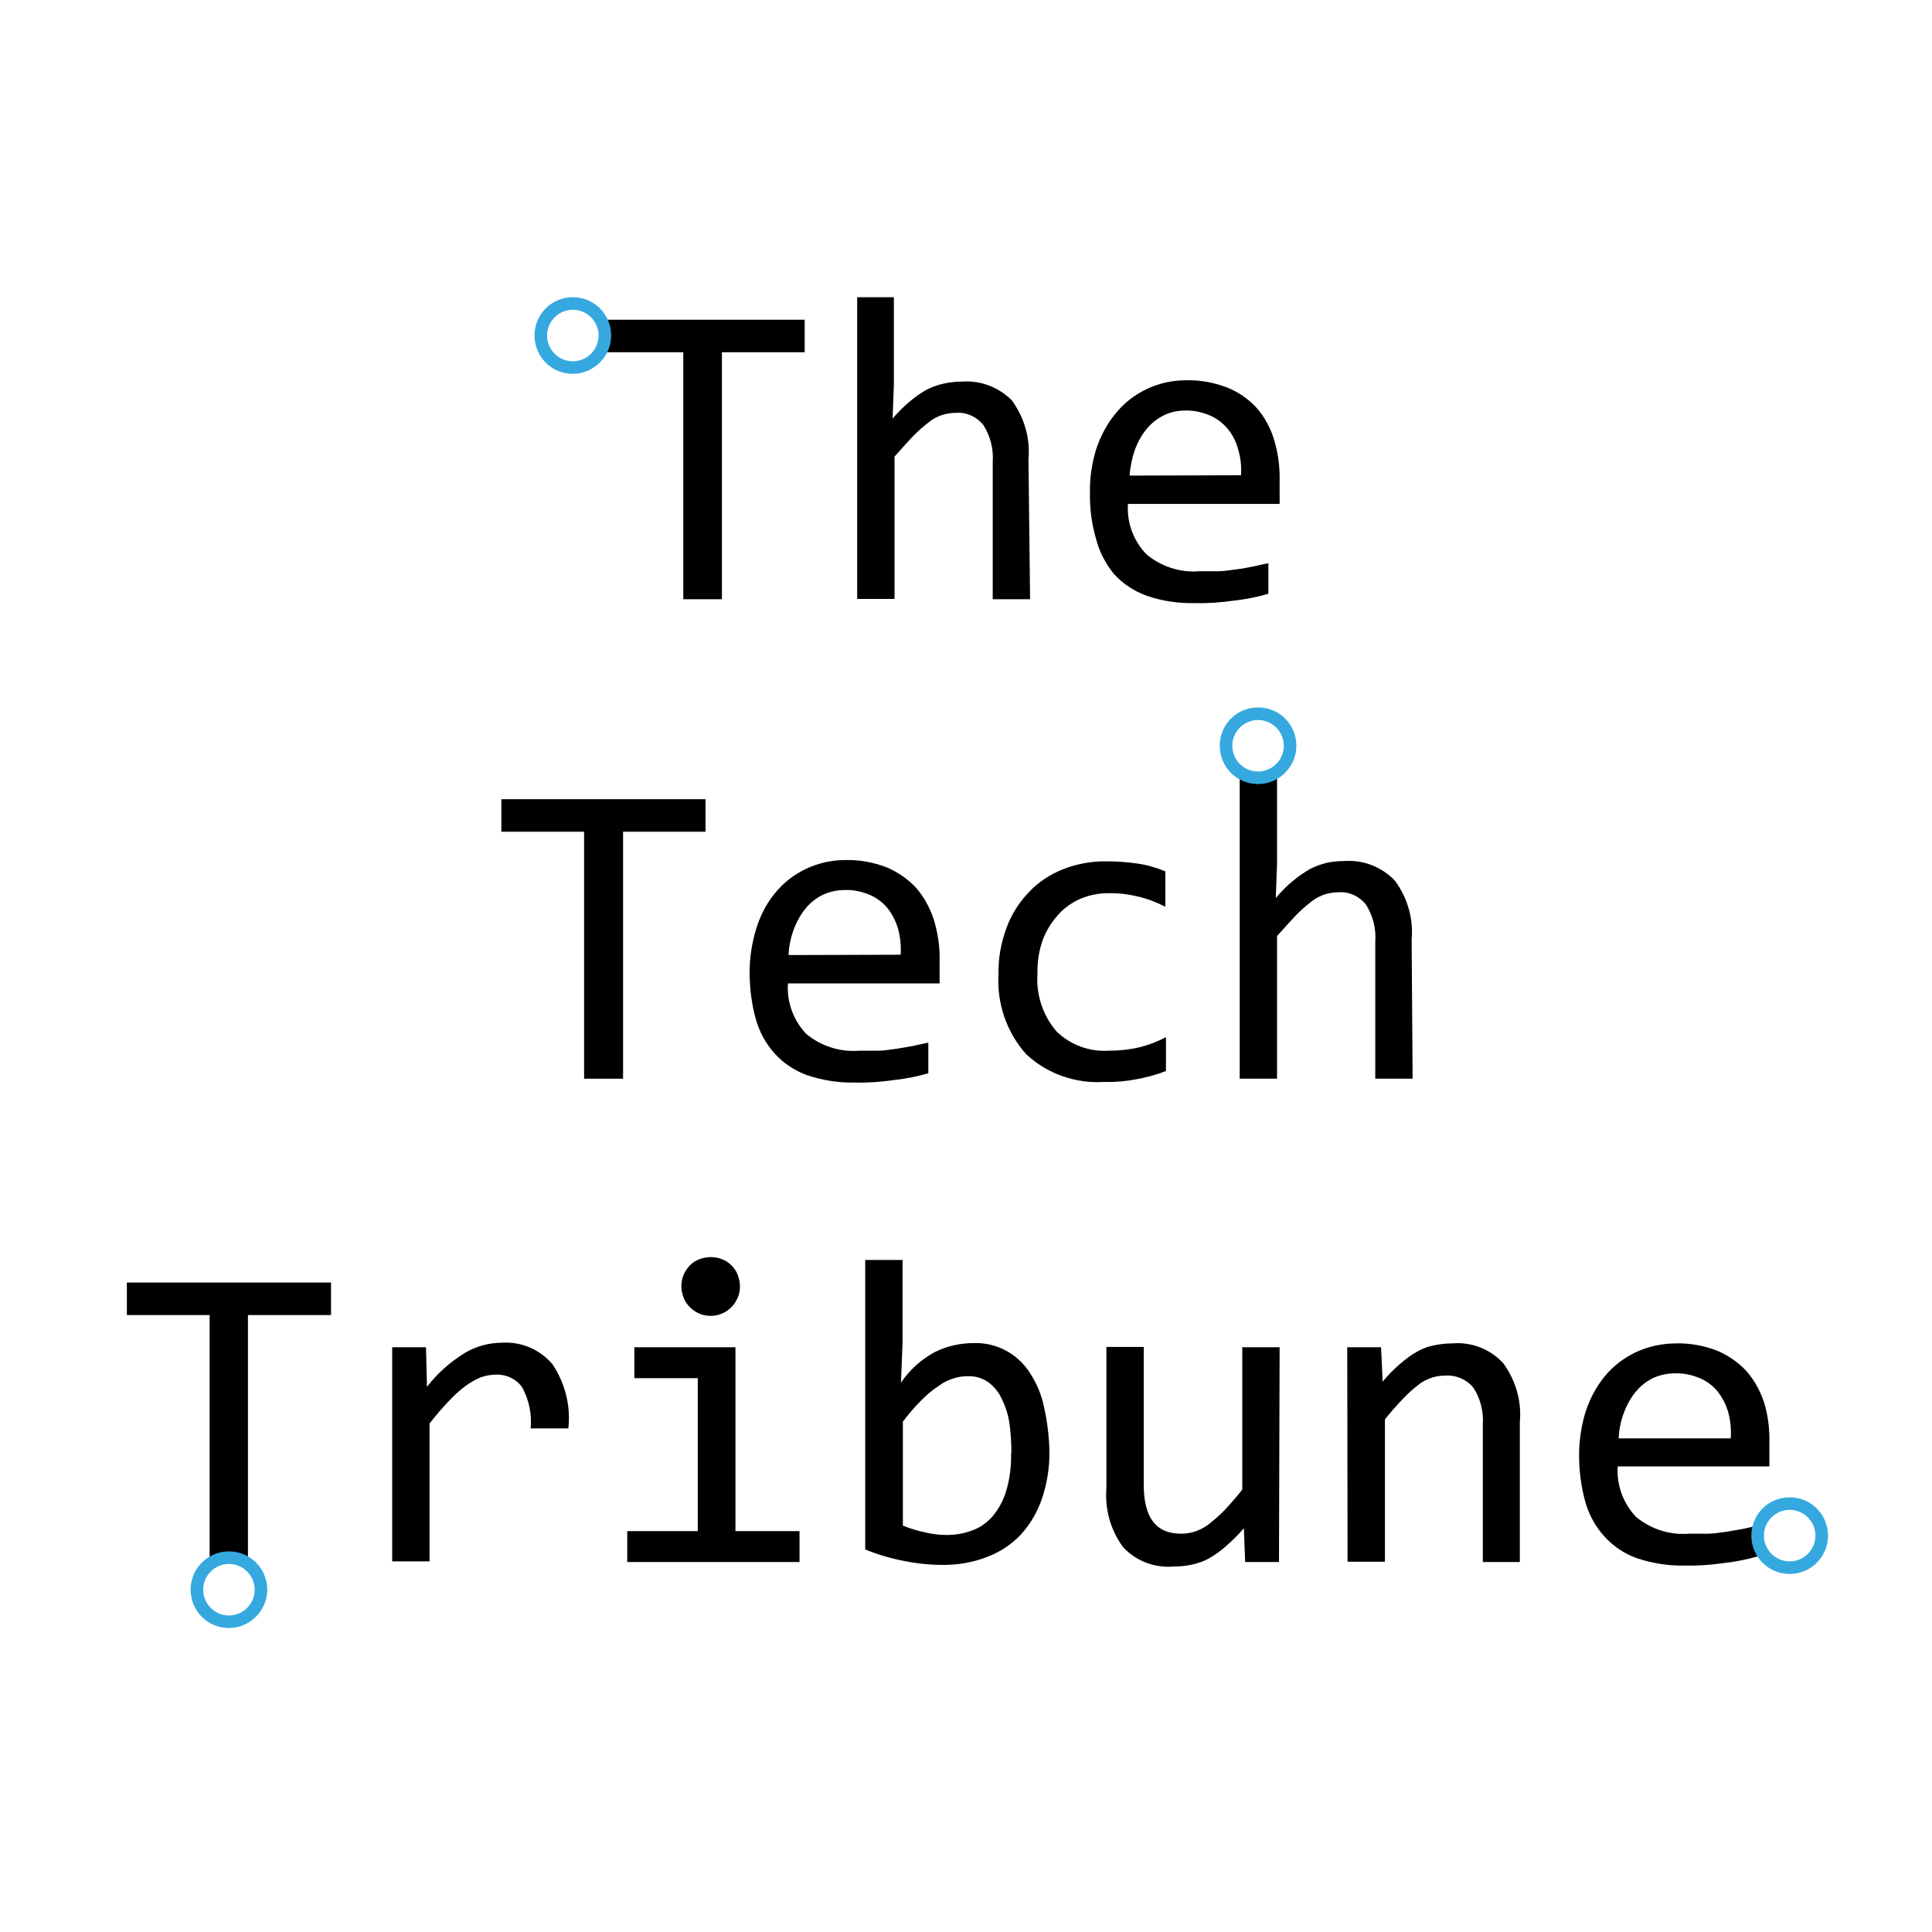 <?xml version="1.0" encoding="utf-8"?>
<!-- Generator: Adobe Illustrator 27.7.0, SVG Export Plug-In . SVG Version: 6.00 Build 0)  -->
<svg version="1.1" id="Layer_1" xmlns="http://www.w3.org/2000/svg" xmlns:xlink="http://www.w3.org/1999/xlink" x="0px" y="0px"
	 viewBox="0 0 600 600" style="enable-background:new 0 0 600 600;" xml:space="preserve">
<style type="text/css">
	.st0{fill:#35A8E0;}
</style>
<g>
	<path d="M249.9,109.4h-25.7v76.7h-12v-76.7h-25.7V99.3h63.4V109.4z"/>
	<path d="M319.9,186.1h-11.6v-42.5c0.3-4.1-0.7-8.1-2.9-11.6c-2-2.5-5.1-4-8.3-3.8c-1.5,0-2.9,0.2-4.3,0.6c-1.5,0.5-3,1.2-4.2,2.2
		c-1.7,1.3-3.3,2.7-4.8,4.2c-1.7,1.8-3.7,4-6,6.6v44.2h-11.6V92.3h11.4v27.2l-0.4,10.5c1.6-1.9,3.3-3.6,5.2-5.2
		c1.6-1.4,3.4-2.6,5.2-3.7c1.8-0.9,3.7-1.6,5.6-2c1.9-0.4,3.8-0.6,5.7-0.6c5.7-0.4,11.3,1.8,15.3,5.8c3.9,5.3,5.8,11.8,5.2,18.3
		L319.9,186.1z"/>
	<path d="M397.4,149.3c0,1.6,0,3,0,4.1c0,1.1,0,2.2,0,3.1h-47.1c-0.4,5.8,1.7,11.5,5.8,15.7c4.6,3.8,10.5,5.7,16.4,5.2
		c2,0,3.9,0,5.9,0s3.8-0.4,5.7-0.6s3.6-0.6,5.2-0.9c1.7-0.4,3.2-0.7,4.6-1v9.5c-3.4,1-6.9,1.7-10.5,2.1c-4.1,0.6-8.2,0.9-12.3,0.8
		c-5.1,0.1-10.2-0.6-15-2.3c-3.9-1.4-7.4-3.7-10.2-6.8c-2.6-3.2-4.5-6.9-5.5-10.8c-1.4-4.7-2-9.6-1.9-14.5c-0.1-4.5,0.6-9,1.9-13.3
		c1.3-4,3.3-7.8,5.9-11c5.4-6.8,13.7-10.6,22.3-10.5c4.2-0.1,8.4,0.7,12.4,2.2c3.5,1.4,6.6,3.5,9.1,6.2c2.5,2.8,4.4,6.2,5.5,9.8
		C396.9,140.5,397.5,144.9,397.4,149.3z M385.4,147.6c0.2-2.7-0.1-5.5-0.9-8.1c-0.6-2.3-1.7-4.5-3.3-6.4c-1.5-1.8-3.4-3.2-5.5-4.1
		c-2.4-1-5-1.6-7.7-1.5c-2.3,0-4.6,0.5-6.6,1.5c-2,1-3.8,2.4-5.2,4.1c-1.6,1.9-2.8,4.1-3.7,6.4c-0.9,2.6-1.5,5.4-1.7,8.2
		L385.4,147.6z"/>
	<path class="st0" d="M177.9,116.1c-6.6,0-11.9-5.3-11.9-11.9c0-6.6,5.3-11.9,11.9-11.9c6.6,0,11.9,5.3,11.9,11.9
		C189.8,110.7,184.4,116.1,177.9,116.1z M177.9,96.2c-4.4,0-8,3.6-8,8s3.6,8,8,8c4.4,0,8-3.6,8-8S182.3,96.2,177.9,96.2z"/>
</g>
<g>
	<path d="M219.1,258.3h-25.6V335h-12.1v-76.7h-25.7v-10.1h63.4V258.3z"/>
	<path d="M291.8,298.2c0,1.6,0,3,0,4.1s0,2.2,0,3.1h-47.1c-0.4,5.8,1.7,11.5,5.7,15.7c4.6,3.8,10.5,5.7,16.5,5.2c1.9,0,3.9,0,5.9,0
		s3.8-0.4,5.7-0.6c1.8-0.3,3.6-0.6,5.2-0.9c1.7-0.4,3.2-0.7,4.6-1v9.5c-3.4,1-6.9,1.7-10.5,2.1c-4.1,0.6-8.2,0.9-12.4,0.8
		c-5,0.1-10-0.7-14.8-2.3c-3.8-1.4-7.3-3.7-10-6.7c-2.8-3.1-4.8-6.8-5.9-10.8c-1.3-4.7-1.9-9.6-1.9-14.5c0-4.5,0.7-9,2-13.3
		c1.2-4,3.1-7.8,5.7-11c5.4-6.8,13.7-10.6,22.3-10.5c4.2-0.1,8.4,0.7,12.4,2.2c3.4,1.4,6.5,3.5,9.1,6.2c2.5,2.8,4.4,6.2,5.6,9.8
		C291.2,289.4,291.9,293.8,291.8,298.2z M279.7,296.5c0.2-2.7-0.1-5.5-0.8-8.1c-0.7-2.3-1.8-4.5-3.3-6.4c-1.5-1.8-3.4-3.2-5.5-4.1
		c-2.4-1-5.1-1.6-7.7-1.5c-2.4,0-4.7,0.5-6.9,1.5c-2,1-3.8,2.4-5.2,4.1c-1.6,1.9-2.8,4.1-3.7,6.4c-1,2.6-1.6,5.4-1.7,8.2
		L279.7,296.5z"/>
	<path d="M362.1,332.6c-3,1.2-6.1,2-9.3,2.6c-3.2,0.6-6.5,0.9-9.8,0.8c-8.9,0.6-17.8-2.5-24.3-8.6c-6.1-6.8-9.2-15.9-8.6-25
		c-0.1-4.9,0.8-9.7,2.5-14.3c1.5-4.1,3.9-7.9,6.9-11c2.9-3.1,6.5-5.5,10.5-7.1c4.3-1.7,9-2.6,13.6-2.5c3.2,0,6.5,0.2,9.7,0.7
		c3,0.4,5.9,1.3,8.6,2.4v11c-2.7-1.4-5.6-2.5-8.6-3.2c-3-0.7-6.1-1.1-9.3-1c-2.9,0-5.8,0.6-8.4,1.7c-2.6,1.1-5,2.8-6.9,4.9
		c-2.1,2.3-3.7,4.9-4.8,7.7c-1.2,3.4-1.8,6.9-1.7,10.5c-0.5,6.6,1.6,13.1,5.9,18.1c4.3,4.2,10.2,6.4,16.3,6c3.1,0,6.2-0.3,9.2-1
		c3-0.7,5.8-1.8,8.5-3.2V332.6z"/>
	<path d="M438.7,335h-11.6v-42.5c0.3-4.1-0.7-8.1-2.9-11.6c-2-2.5-5.1-4-8.3-3.8c-1.5,0-2.9,0.2-4.3,0.6c-1.5,0.5-3,1.2-4.2,2.2
		c-1.7,1.3-3.3,2.7-4.8,4.2c-1.7,1.8-3.7,4-6,6.6V335H385v-93.8h11.6v27.2l-0.4,10.5c1.6-1.9,3.3-3.7,5.2-5.2
		c1.6-1.4,3.4-2.6,5.2-3.7c1.7-0.9,3.4-1.5,5.2-2c1.9-0.4,3.8-0.6,5.7-0.6c5.9-0.4,11.6,1.8,15.7,6.1c3.9,5.3,5.8,11.8,5.2,18.3
		L438.7,335z"/>
	<path class="st0" d="M390.7,243.5c-6.6,0-11.9-5.3-11.9-11.9c0-6.6,5.3-11.9,11.9-11.9c6.6,0,11.9,5.3,11.9,11.9
		C402.6,238.2,397.2,243.5,390.7,243.5z M390.7,223.6c-4.4,0-8,3.6-8,8c0,4.4,3.6,8,8,8c4.4,0,8-3.6,8-8
		C398.7,227.2,395.1,223.6,390.7,223.6z"/>
</g>
<g>
	<path d="M102.8,408.4H77v76.7H65.1v-76.7H39.4v-10.1h63.4V408.4z"/>
	<path d="M121.8,418.4h10.5l0.3,12.3c3.2-4.2,7.2-7.7,11.7-10.5c3.5-2.1,7.5-3.2,11.6-3.2c6-0.4,11.8,2.1,15.7,6.7
		c3.9,5.9,5.7,12.9,4.9,19.9h-11.7c0.4-4.4-0.5-8.8-2.6-12.7c-1.8-2.6-4.9-4.1-8.1-4c-1.6,0-3.2,0.3-4.7,0.8
		c-1.7,0.7-3.3,1.6-4.8,2.7c-1.9,1.4-3.6,3-5.2,4.7c-2.1,2.2-4.1,4.5-6,7v42.8h-11.6V418.4z"/>
	<path d="M216.7,428h-19.7v-9.6h31.4v57.1h19.9v9.6h-53.5v-9.6h21.9V428z M220.7,390.4c1.2,0,2.5,0.2,3.6,0.7
		c1.1,0.4,2.1,1.1,2.9,1.9c0.8,0.8,1.5,1.8,1.9,2.9c0.4,1.1,0.7,2.3,0.7,3.6c0,1.2-0.2,2.4-0.7,3.5c-0.5,1.1-1.1,2.1-1.9,2.9
		c-3.5,3.6-9.2,3.7-12.8,0.2c-0.1-0.1-0.1-0.1-0.2-0.2c-0.8-0.8-1.5-1.8-1.9-2.9c-0.4-1.1-0.7-2.3-0.7-3.5c0-1.2,0.2-2.4,0.7-3.6
		c0.5-1.1,1.1-2,1.9-2.9c0.8-0.8,1.8-1.5,2.9-1.9C218.2,390.7,219.5,390.4,220.7,390.4L220.7,390.4z"/>
	<path d="M325.9,450.5c0.1,5.1-0.7,10.1-2.3,14.9c-1.4,4.1-3.6,7.9-6.5,11.1c-2.9,3.1-6.5,5.5-10.5,7c-4.3,1.7-9,2.5-13.6,2.5
		c-4.1,0-8.1-0.4-12.1-1.2c-4.2-0.8-8.3-2-12.2-3.6v-89.9h11.6V417l-0.5,12.4c2.7-4,6.3-7.2,10.5-9.5c3.8-1.9,8-2.8,12.2-2.8
		c7-0.2,13.5,3.3,17.3,9.2c2.1,3.2,3.6,6.7,4.4,10.5C325.2,441.3,325.8,445.9,325.9,450.5z M314.1,451.1c0-3.2-0.2-6.4-0.7-9.6
		c-0.4-2.6-1.3-5.1-2.5-7.5c-1-2-2.4-3.6-4.2-4.9c-1.8-1.2-4-1.8-6.2-1.7c-1.5,0-3,0.2-4.4,0.7c-1.7,0.5-3.3,1.3-4.7,2.4
		c-1.9,1.2-3.6,2.7-5.2,4.3c-2.1,2.1-4,4.3-5.8,6.7v32.3c2.2,0.9,4.6,1.6,6.9,2.1c2.2,0.5,4.4,0.8,6.7,0.8c2.6,0,5.2-0.4,7.6-1.3
		c2.5-0.8,4.6-2.3,6.4-4.2c2-2.3,3.5-5,4.4-7.9c1.2-3.9,1.7-8,1.6-12.1H314.1z"/>
	<path d="M397.2,485.1h-10.5l-0.4-10.5c-1.7,2-3.6,3.9-5.7,5.7c-1.6,1.4-3.4,2.7-5.2,3.7c-1.6,0.9-3.4,1.5-5.2,1.9
		c-1.9,0.4-3.8,0.6-5.7,0.6c-5.9,0.5-11.7-1.7-15.7-6c-3.9-5.3-5.7-11.7-5.2-18.3v-43.9h11.6v42.7c0,10.5,3.9,15.3,11.6,15.3
		c1.4,0,2.8-0.2,4.1-0.6c1.5-0.5,3-1.2,4.3-2.2c1.7-1.3,3.3-2.7,4.8-4.2c2-2.1,4-4.4,5.8-6.7v-44.2h11.6L397.2,485.1z"/>
	<path d="M418.4,418.4h10.5l0.5,10.7c1.7-2.1,3.6-4,5.6-5.7c1.6-1.4,3.4-2.7,5.2-3.7c1.6-0.9,3.4-1.6,5.2-1.9
		c1.9-0.4,3.8-0.6,5.7-0.6c5.9-0.5,11.7,1.8,15.7,6.1c3.9,5.3,5.8,11.8,5.2,18.3v43.5h-11.5v-42.5c0.3-4.1-0.7-8.2-2.9-11.6
		c-2.1-2.6-5.4-4-8.7-3.8c-1.4,0-2.8,0.2-4.1,0.6c-1.5,0.5-3,1.2-4.2,2.2c-1.7,1.3-3.3,2.7-4.7,4.2c-2,2.1-4,4.3-5.8,6.6v44.2h-11.6
		L418.4,418.4z"/>
	<path d="M549.5,448.2c0,1.6,0,3,0,4.1c0,1.1,0,2.2,0,3.1h-47.1c-0.4,5.8,1.7,11.5,5.7,15.7c4.6,3.8,10.5,5.7,16.5,5.2
		c1.9,0,3.9,0,5.9,0s3.8-0.4,5.7-0.6c1.8-0.3,3.5-0.6,5.2-0.9c1.7-0.4,3.2-0.7,4.6-1v9.5c-3.4,1-6.9,1.7-10.5,2.1
		c-4.1,0.6-8.2,0.9-12.4,0.8c-5,0.1-10-0.7-14.8-2.3c-3.9-1.4-7.3-3.7-10.1-6.8c-2.8-3.1-4.8-6.8-5.9-10.8
		c-1.3-4.7-1.9-9.6-1.9-14.5c0-4.5,0.7-9,2-13.3c1.3-4,3.3-7.8,5.9-11c2.6-3.2,5.9-5.7,9.6-7.5c4-1.9,8.4-2.8,12.8-2.8
		c4.2-0.1,8.4,0.7,12.4,2.2c3.4,1.4,6.5,3.5,9.1,6.2c2.5,2.8,4.4,6.2,5.6,9.8C549.1,439.5,549.6,443.9,549.5,448.2z M537.5,446.6
		c0.2-2.7-0.1-5.5-0.8-8.1c-0.7-2.3-1.8-4.5-3.3-6.4c-1.5-1.8-3.4-3.2-5.5-4.1c-2.4-1-5.1-1.6-7.7-1.5c-2.4,0-4.7,0.5-6.9,1.5
		c-2,1-3.8,2.4-5.2,4.1c-1.6,1.9-2.8,4.1-3.7,6.4c-1,2.6-1.6,5.4-1.7,8.2H537.5z"/>
	<path class="st0" d="M71.1,505.6c-6.6,0-11.9-5.3-11.9-11.9c0-6.6,5.3-11.9,11.9-11.9c6.6,0,11.9,5.3,11.9,11.9
		C83,500.2,77.6,505.6,71.1,505.6z M71.1,485.7c-4.4,0-8,3.6-8,8c0,4.4,3.6,8,8,8s8-3.6,8-8C79.1,489.3,75.5,485.7,71.1,485.7z"/>
	<path class="st0" d="M555.8,488.8c-6.6,0-11.9-5.3-11.9-11.9c0-6.6,5.3-11.9,11.9-11.9c6.6,0,11.9,5.3,11.9,11.9
		C567.7,483.5,562.4,488.8,555.8,488.8z M555.8,468.9c-4.4,0-8,3.6-8,8s3.6,8,8,8s8-3.6,8-8S560.2,468.9,555.8,468.9z"/>
</g>
</svg>
